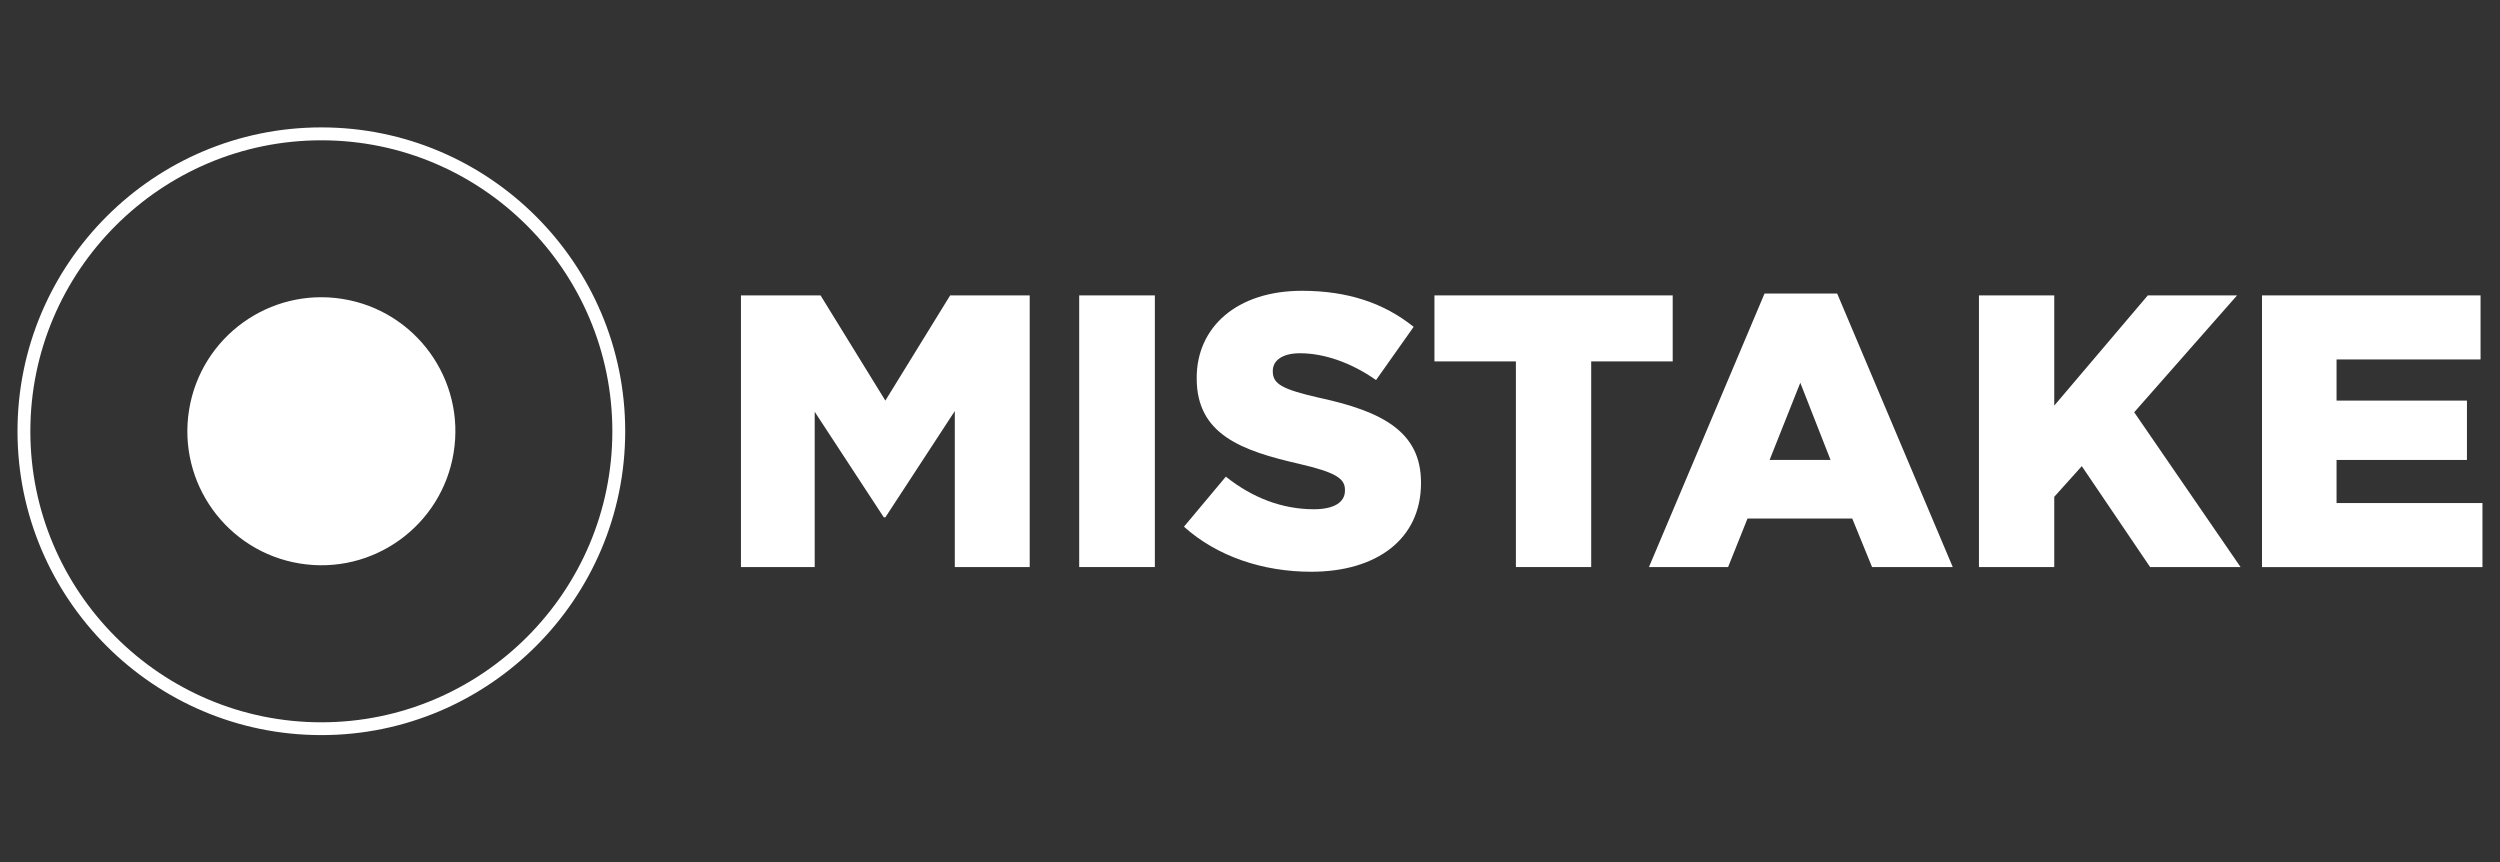 <svg xmlns="http://www.w3.org/2000/svg" id="Livello_1" data-name="Livello 1" viewBox="0 0 500 172.5"><rect x="0" y="0" width="500" height="172.5" fill="#333333" stroke="none"/><defs><style>      .cls-1 {        fill: #fff;      }    </style></defs><g><path class="cls-1" d="M64.27,147.02c-33.51,0-60.77-27.26-60.77-60.77S30.76,25.48,64.27,25.48s60.77,27.26,60.77,60.77-27.26,60.77-60.77,60.77Zm0-118.96c-32.09,0-58.2,26.11-58.2,58.2s26.11,58.2,58.2,58.2,58.2-26.11,58.2-58.2-26.11-58.2-58.2-58.2Z"></path><circle class="cls-1" cx="64.27" cy="86.25" r="26.8" transform="translate(-31.16 135.87) rotate(-80.78)"></circle></g><g><path class="cls-1" d="M148.2,59.08h15.91l12.96,21.04,12.96-21.04h15.91v54.33h-14.98v-31.2l-13.89,21.26h-.31l-13.82-21.11v31.05h-14.75V59.08Z"></path><path class="cls-1" d="M215.84,59.08h15.13v54.33h-15.13V59.08Z"></path><path class="cls-1" d="M236.79,105.34l8.38-10.01c5.35,4.27,11.33,6.52,17.61,6.52,4.04,0,6.21-1.4,6.21-3.72v-.16c0-2.25-1.79-3.49-9.16-5.2-11.56-2.64-20.49-5.9-20.49-17.07v-.16c0-10.08,8-17.38,21.04-17.38,9.23,0,16.45,2.48,22.35,7.21l-7.52,10.64c-4.97-3.49-10.4-5.36-15.22-5.36-3.65,0-5.43,1.55-5.43,3.5v.15c0,2.49,1.86,3.57,9.39,5.28,12.49,2.71,20.25,6.75,20.25,16.91v.16c0,11.09-8.77,17.7-21.96,17.7-9.63,0-18.78-3.03-25.45-9.01Z"></path><path class="cls-1" d="M303.19,72.28h-16.3v-13.2h47.65v13.2h-16.3v41.13h-15.06v-41.13Z"></path><path class="cls-1" d="M352.91,58.7h14.52l23.12,54.71h-16.14l-3.96-9.7h-20.95l-3.88,9.7h-15.83l23.12-54.71Zm13.2,33.29l-6.05-15.44-6.14,15.44h12.19Z"></path><path class="cls-1" d="M395.79,59.08h15.06v22.04l18.71-22.04h17.85l-20.57,23.37,21.27,30.96h-18.09l-13.66-20.18-5.51,6.13v14.05h-15.06V59.08Z"></path><path class="cls-1" d="M452.41,59.08h43.7v12.81h-28.8v8.23h26.08v11.87h-26.08v8.62h29.18v12.81h-44.09V59.08Z"></path></g></svg>
